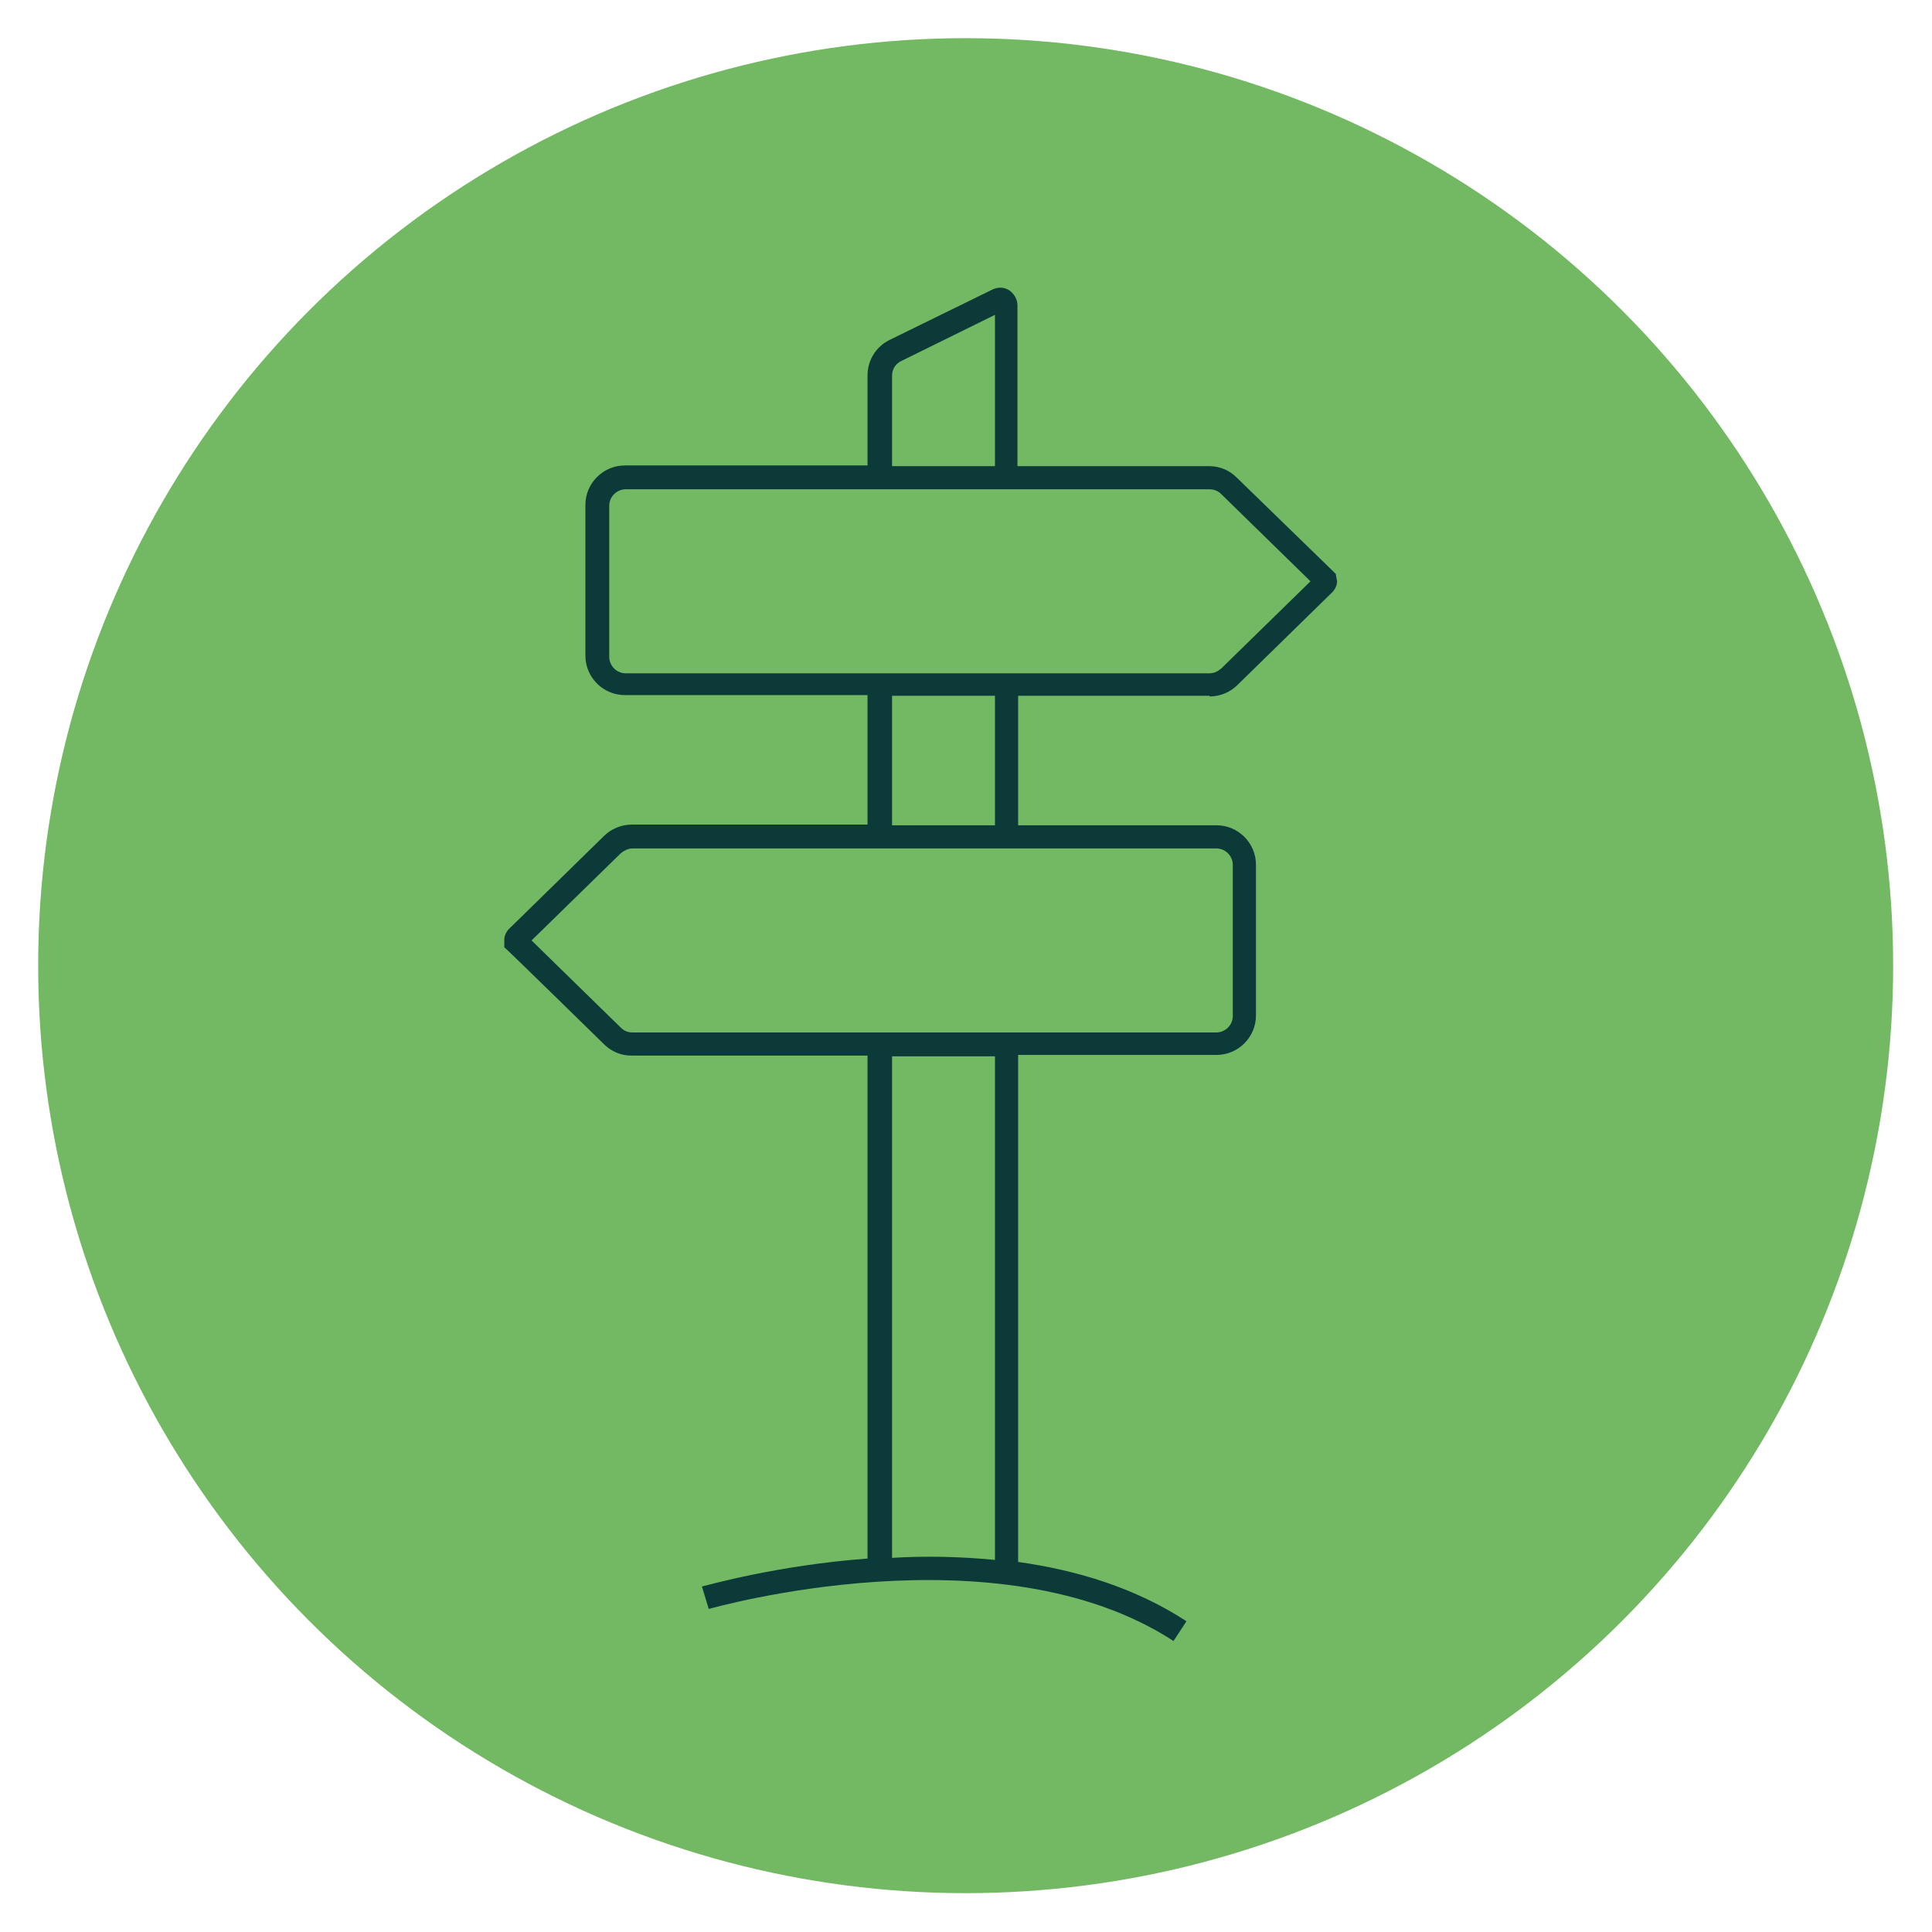 <?xml version="1.0" encoding="UTF-8"?> <svg xmlns="http://www.w3.org/2000/svg" viewBox="0 0 283.50 283.50" data-guides="{&quot;vertical&quot;:[],&quot;horizontal&quot;:[]}"><ellipse color="rgb(51, 51, 51)" fill="rgb(115, 185, 100)" class="st0" cx="141.7" cy="141.7" r="136.1" id="tSvg39450f44b4" title="Ellipse 1" fill-opacity="1" stroke="none" stroke-opacity="1" rx="136.1" ry="136.1" style="transform: rotate(0deg);"></ellipse><path fill="rgb(12, 58, 57)" stroke="none" fill-opacity="1" stroke-width="1" stroke-opacity="1" color="rgb(51, 51, 51)" class="st1" id="tSvgbefbb0c8b1" title="Path 1" d="M177.5 102.2C179 102.2 180.5 101.6 181.6 100.5C186.233 95.967 190.867 91.433 195.5 86.9C195.9 86.5 196.2 85.9 196.2 85.3C196.133 84.933 196.067 84.567 196 84.2C191.167 79.5 186.333 74.8 181.5 70.1C180.4 69 179 68.4 177.4 68.4C168.033 68.4 158.667 68.4 149.3 68.4C149.3 60.533 149.3 52.667 149.3 44.8C149.3 43.9 148.8 43.1 148.1 42.6C147.3 42.1 146.4 42.1 145.6 42.5C140.567 44.967 135.533 47.433 130.5 49.9C128.5 50.9 127.3 52.9 127.3 55.1C127.3 59.5 127.3 63.9 127.3 68.3C115.433 68.3 103.567 68.3 91.7 68.3C88.5 68.3 85.9 70.9 85.9 74.1C85.9 81.467 85.9 88.833 85.9 96.2C85.9 99.4 88.5 102 91.7 102C103.567 102 115.433 102 127.3 102C127.3 108.333 127.3 114.667 127.3 121C115.767 121 104.233 121 92.7 121C91.2 121 89.7 121.6 88.6 122.7C83.967 127.233 79.333 131.767 74.7 136.3C74.3 136.7 74 137.3 74 137.9C74 138.267 74 138.633 74 139C74.1 139 88.6 153.2 88.6 153.2C89.7 154.3 91.1 154.9 92.7 154.9C104.233 154.9 115.767 154.9 127.3 154.9C127.3 179.5 127.3 204.1 127.3 228.7C114 229.7 103.9 232.6 103 232.8C103.333 233.9 103.667 235 104 236.1C104.4 236 146.4 224 172.2 240.8C172.833 239.833 173.467 238.867 174.1 237.9C166.6 233 158 230.4 149.4 229.2C149.4 204.4 149.4 179.6 149.4 154.8C159.1 154.8 168.8 154.8 178.5 154.8C181.7 154.8 184.3 152.2 184.3 149C184.3 141.633 184.3 134.267 184.3 126.9C184.3 123.7 181.7 121.1 178.5 121.1C168.8 121.1 159.1 121.1 149.4 121.1C149.4 114.767 149.4 108.433 149.4 102.1C158.767 102.1 168.133 102.1 177.5 102.1C177.5 102.133 177.5 102.167 177.5 102.2ZM130.9 55.1C130.9 54.2 131.4 53.4 132.2 53C136.8 50.733 141.4 48.467 146 46.2C146 53.6 146 61 146 68.4C140.967 68.4 135.933 68.4 130.9 68.4C130.9 64 130.9 59.6 130.9 55.2C130.9 55.167 130.9 55.133 130.9 55.1ZM89.4 96.3C89.4 88.933 89.4 81.567 89.4 74.2C89.4 72.9 90.5 71.8 91.8 71.8C120.367 71.8 148.933 71.8 177.5 71.8C178.1 71.8 178.7 72 179.2 72.5C183.567 76.767 187.933 81.033 192.3 85.3C187.933 89.567 183.567 93.833 179.2 98.1C178.7 98.5 178.2 98.8 177.5 98.8C148.933 98.8 120.367 98.8 91.8 98.8C90.5 98.8 89.4 97.7 89.4 96.4C89.4 96.367 89.4 96.333 89.4 96.3ZM146 228.9C140.8 228.4 135.7 228.3 130.9 228.6C130.9 204.067 130.9 179.533 130.9 155C135.933 155 140.967 155 146 155C146 179.667 146 204.333 146 229C146 228.967 146 228.933 146 228.9ZM180.9 127C180.9 134.367 180.9 141.733 180.9 149.1C180.9 150.4 179.8 151.5 178.5 151.5C149.933 151.5 121.367 151.5 92.8 151.5C92.2 151.5 91.6 151.3 91.1 150.8C86.733 146.533 82.367 142.267 78 138C82.367 133.733 86.733 129.467 91.1 125.2C91.6 124.8 92.2 124.5 92.8 124.5C121.367 124.5 149.933 124.5 178.5 124.5C179.8 124.5 180.9 125.6 180.9 126.9C180.9 126.933 180.9 126.967 180.9 127ZM146 121.1C140.967 121.1 135.933 121.1 130.9 121.1C130.9 114.767 130.9 108.433 130.9 102.1C135.933 102.1 140.967 102.1 146 102.1C146 108.433 146 114.767 146 121.1Z"></path><defs></defs></svg> 